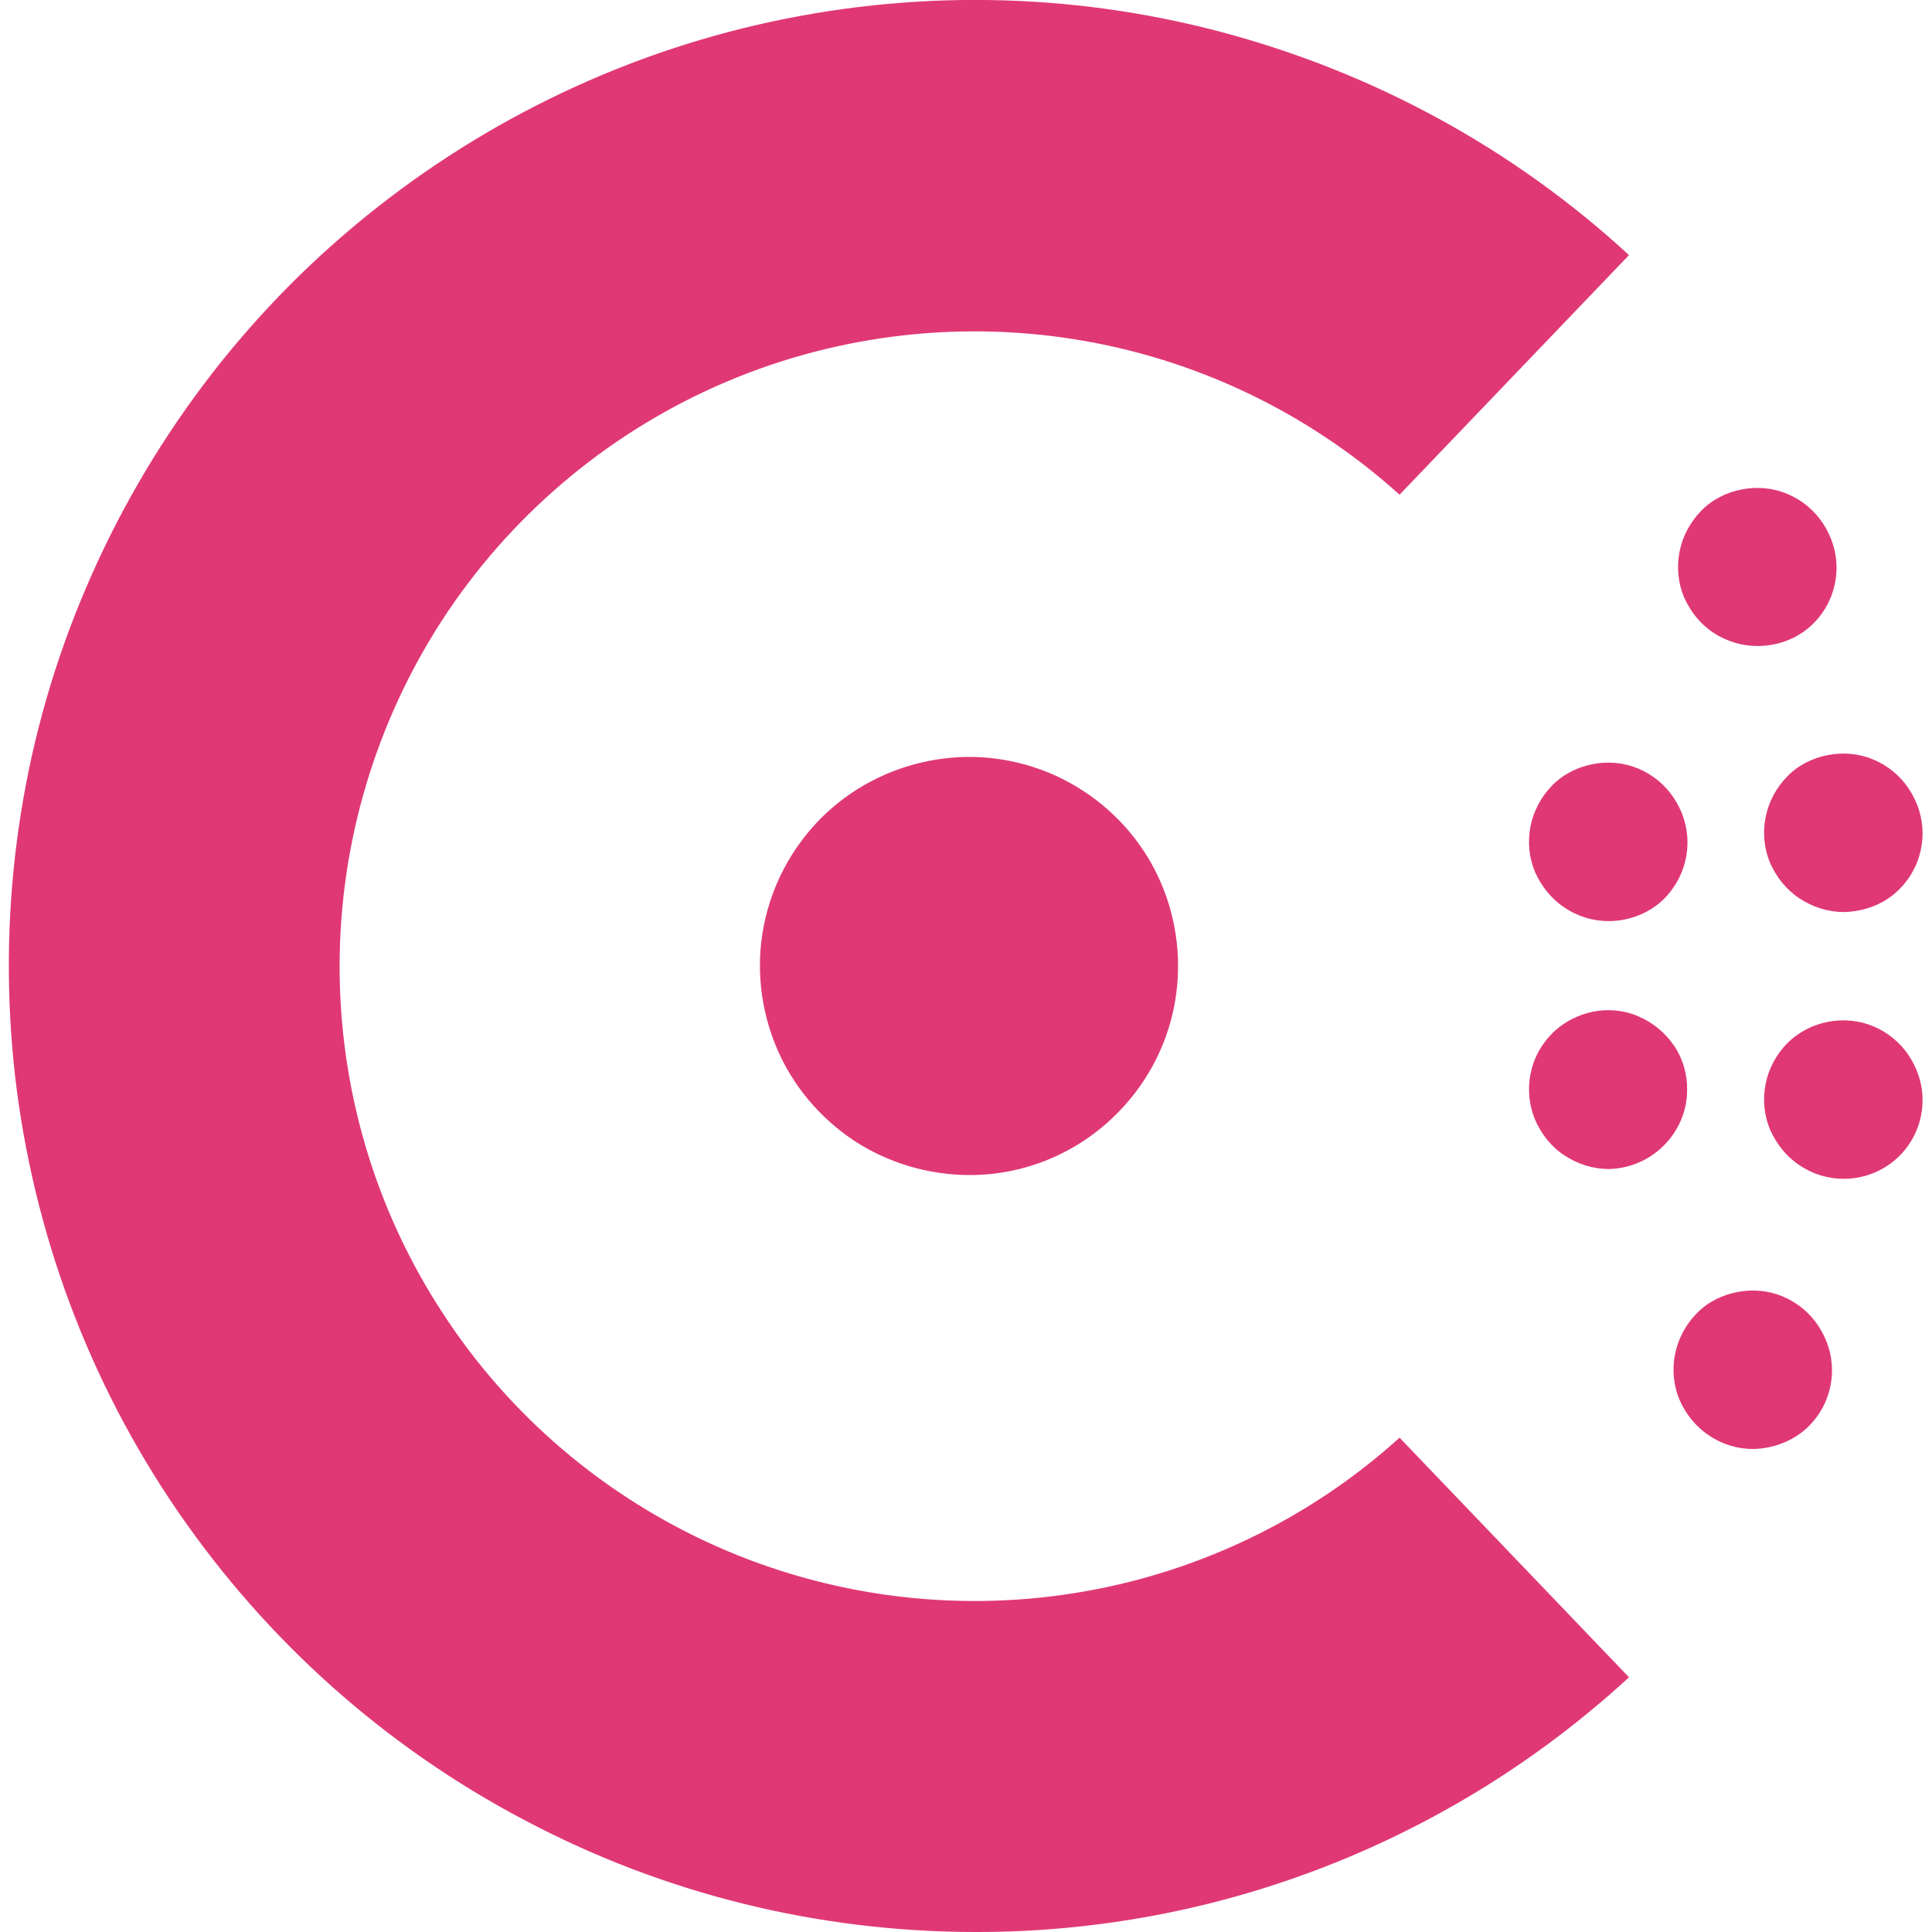 <?xml version="1.0" encoding="utf-8"?>
<!-- Generator: Adobe Illustrator 28.2.0, SVG Export Plug-In . SVG Version: 6.00 Build 0)  -->
<svg version="1.1" id="Logos" xmlns="http://www.w3.org/2000/svg" xmlns:xlink="http://www.w3.org/1999/xlink" x="0px" y="0px"
	 viewBox="0 0 512 512" style="enable-background:new 0 0 512 512;" xml:space="preserve">
<style type="text/css">
	.st0{fill:#E03875;}
</style>
<path class="st0" d="M258.6,512c-41.7,0-82.7-10.1-119.5-29.6c-36.9-19.4-68.4-47.5-92-81.9S8.8,326.5,4,285.2
	c-4.7-41.4,0.6-83.3,15.8-122.1s39.5-73.4,71-100.6S160,16,200.6,6.6s82.8-8.8,123.1,1.9s77.4,30.9,108,59.1l0,0l-60.8,63.5
	c-24.2-21.8-54.1-36.1-86.2-41.2s-65.1-0.8-94.8,12.4s-55,34.8-72.7,62C99.5,191.6,90,223.5,90,256.1s9.4,64.4,27.2,91.7
	c17.7,27.3,43,48.8,72.7,62s62.7,17.5,94.8,12.4s62.1-19.4,86.2-41.2l60.8,63.5C384.5,487.9,322.7,512.1,258.6,512L258.6,512
	L258.6,512z M464.6,384c-4.1,0-8.2-1.2-11.7-3.6c-3.5-2.3-6.1-5.6-7.8-9.4c-1.6-3.8-2-8-1.2-12.1s2.8-7.8,5.7-10.8s6.7-4.9,10.8-5.7
	s8.3-0.4,12.1,1.2c3.8,1.6,7.1,4.3,9.4,7.8s3.6,7.5,3.6,11.7c0,5.6-2.2,10.9-6.1,14.8C475.6,381.7,470.2,383.9,464.6,384L464.6,384
	L464.6,384z M257,311.4c-10.9,0-21.7-3.2-30.8-9.2c-9.1-6.1-16.3-14.7-20.5-24.8c-4.2-10.1-5.4-21.3-3.3-32
	c2.1-10.8,7.4-20.7,15.1-28.5c7.8-7.8,17.6-13,28.4-15.2s21.9-1.1,32.1,3.1c10.1,4.2,18.8,11.3,24.9,20.4c6.1,9.1,9.3,19.9,9.3,30.8
	c0,14.7-5.8,28.7-16.2,39.1C285.7,305.5,271.7,311.4,257,311.4L257,311.4z M488.6,312.4c-4.1,0-8.2-1.2-11.7-3.6
	c-3.5-2.3-6.1-5.6-7.8-9.4c-1.6-3.8-2-8-1.2-12.1s2.8-7.8,5.7-10.8c2.9-2.9,6.7-4.9,10.8-5.7s8.3-0.4,12.1,1.2
	c3.8,1.6,7.1,4.3,9.4,7.8s3.6,7.5,3.6,11.7c0,5.6-2.2,10.9-6.1,14.8S494.2,312.4,488.6,312.4L488.6,312.4z M426.3,309.8
	c-4.2,0-8.2-1.3-11.7-3.6s-6.1-5.6-7.8-9.5c-1.6-3.8-2-8.1-1.2-12.1c0.8-4.1,2.8-7.8,5.8-10.8c2.9-2.9,6.8-4.9,10.8-5.7
	c4.1-0.8,8.3-0.4,12.1,1.3c3.8,1.6,7.1,4.4,9.4,7.8s3.5,7.6,3.4,11.7c0,5.6-2.3,10.8-6.2,14.7S431.8,309.7,426.3,309.8L426.3,309.8
	L426.3,309.8z M488.6,241.7c-4.1,0-8.2-1.3-11.7-3.6s-6.1-5.6-7.8-9.4c-1.6-3.8-2-8-1.2-12.1s2.8-7.8,5.7-10.8s6.7-4.9,10.8-5.7
	c4.1-0.8,8.3-0.4,12.1,1.2s7.1,4.3,9.4,7.8s3.6,7.5,3.6,11.7c0,5.6-2.2,10.9-6.1,14.8C499.6,239.5,494.2,241.6,488.6,241.7
	L488.6,241.7z M426.3,244.1c-4.1,0-8.2-1.2-11.7-3.6c-3.5-2.3-6.1-5.6-7.8-9.4c-1.6-3.8-2-8-1.2-12.1s2.8-7.8,5.7-10.8
	s6.7-4.9,10.8-5.7c4.1-0.8,8.3-0.4,12.1,1.2s7.1,4.3,9.4,7.8s3.6,7.5,3.6,11.7c0,5.6-2.2,10.9-6.1,14.9
	C437.3,241.9,431.9,244.1,426.3,244.1L426.3,244.1z M465.8,171.2c-4.1,0-8.2-1.2-11.7-3.5s-6.1-5.6-7.8-9.4c-1.6-3.8-2-8-1.2-12.1
	s2.8-7.8,5.7-10.8s6.7-4.9,10.8-5.7c4.1-0.8,8.3-0.4,12.1,1.2s7.1,4.3,9.4,7.8s3.6,7.5,3.6,11.7c0,5.6-2.2,10.9-6.1,14.8
	C476.8,169,471.5,171.2,465.8,171.2L465.8,171.2z"/>
</svg>
